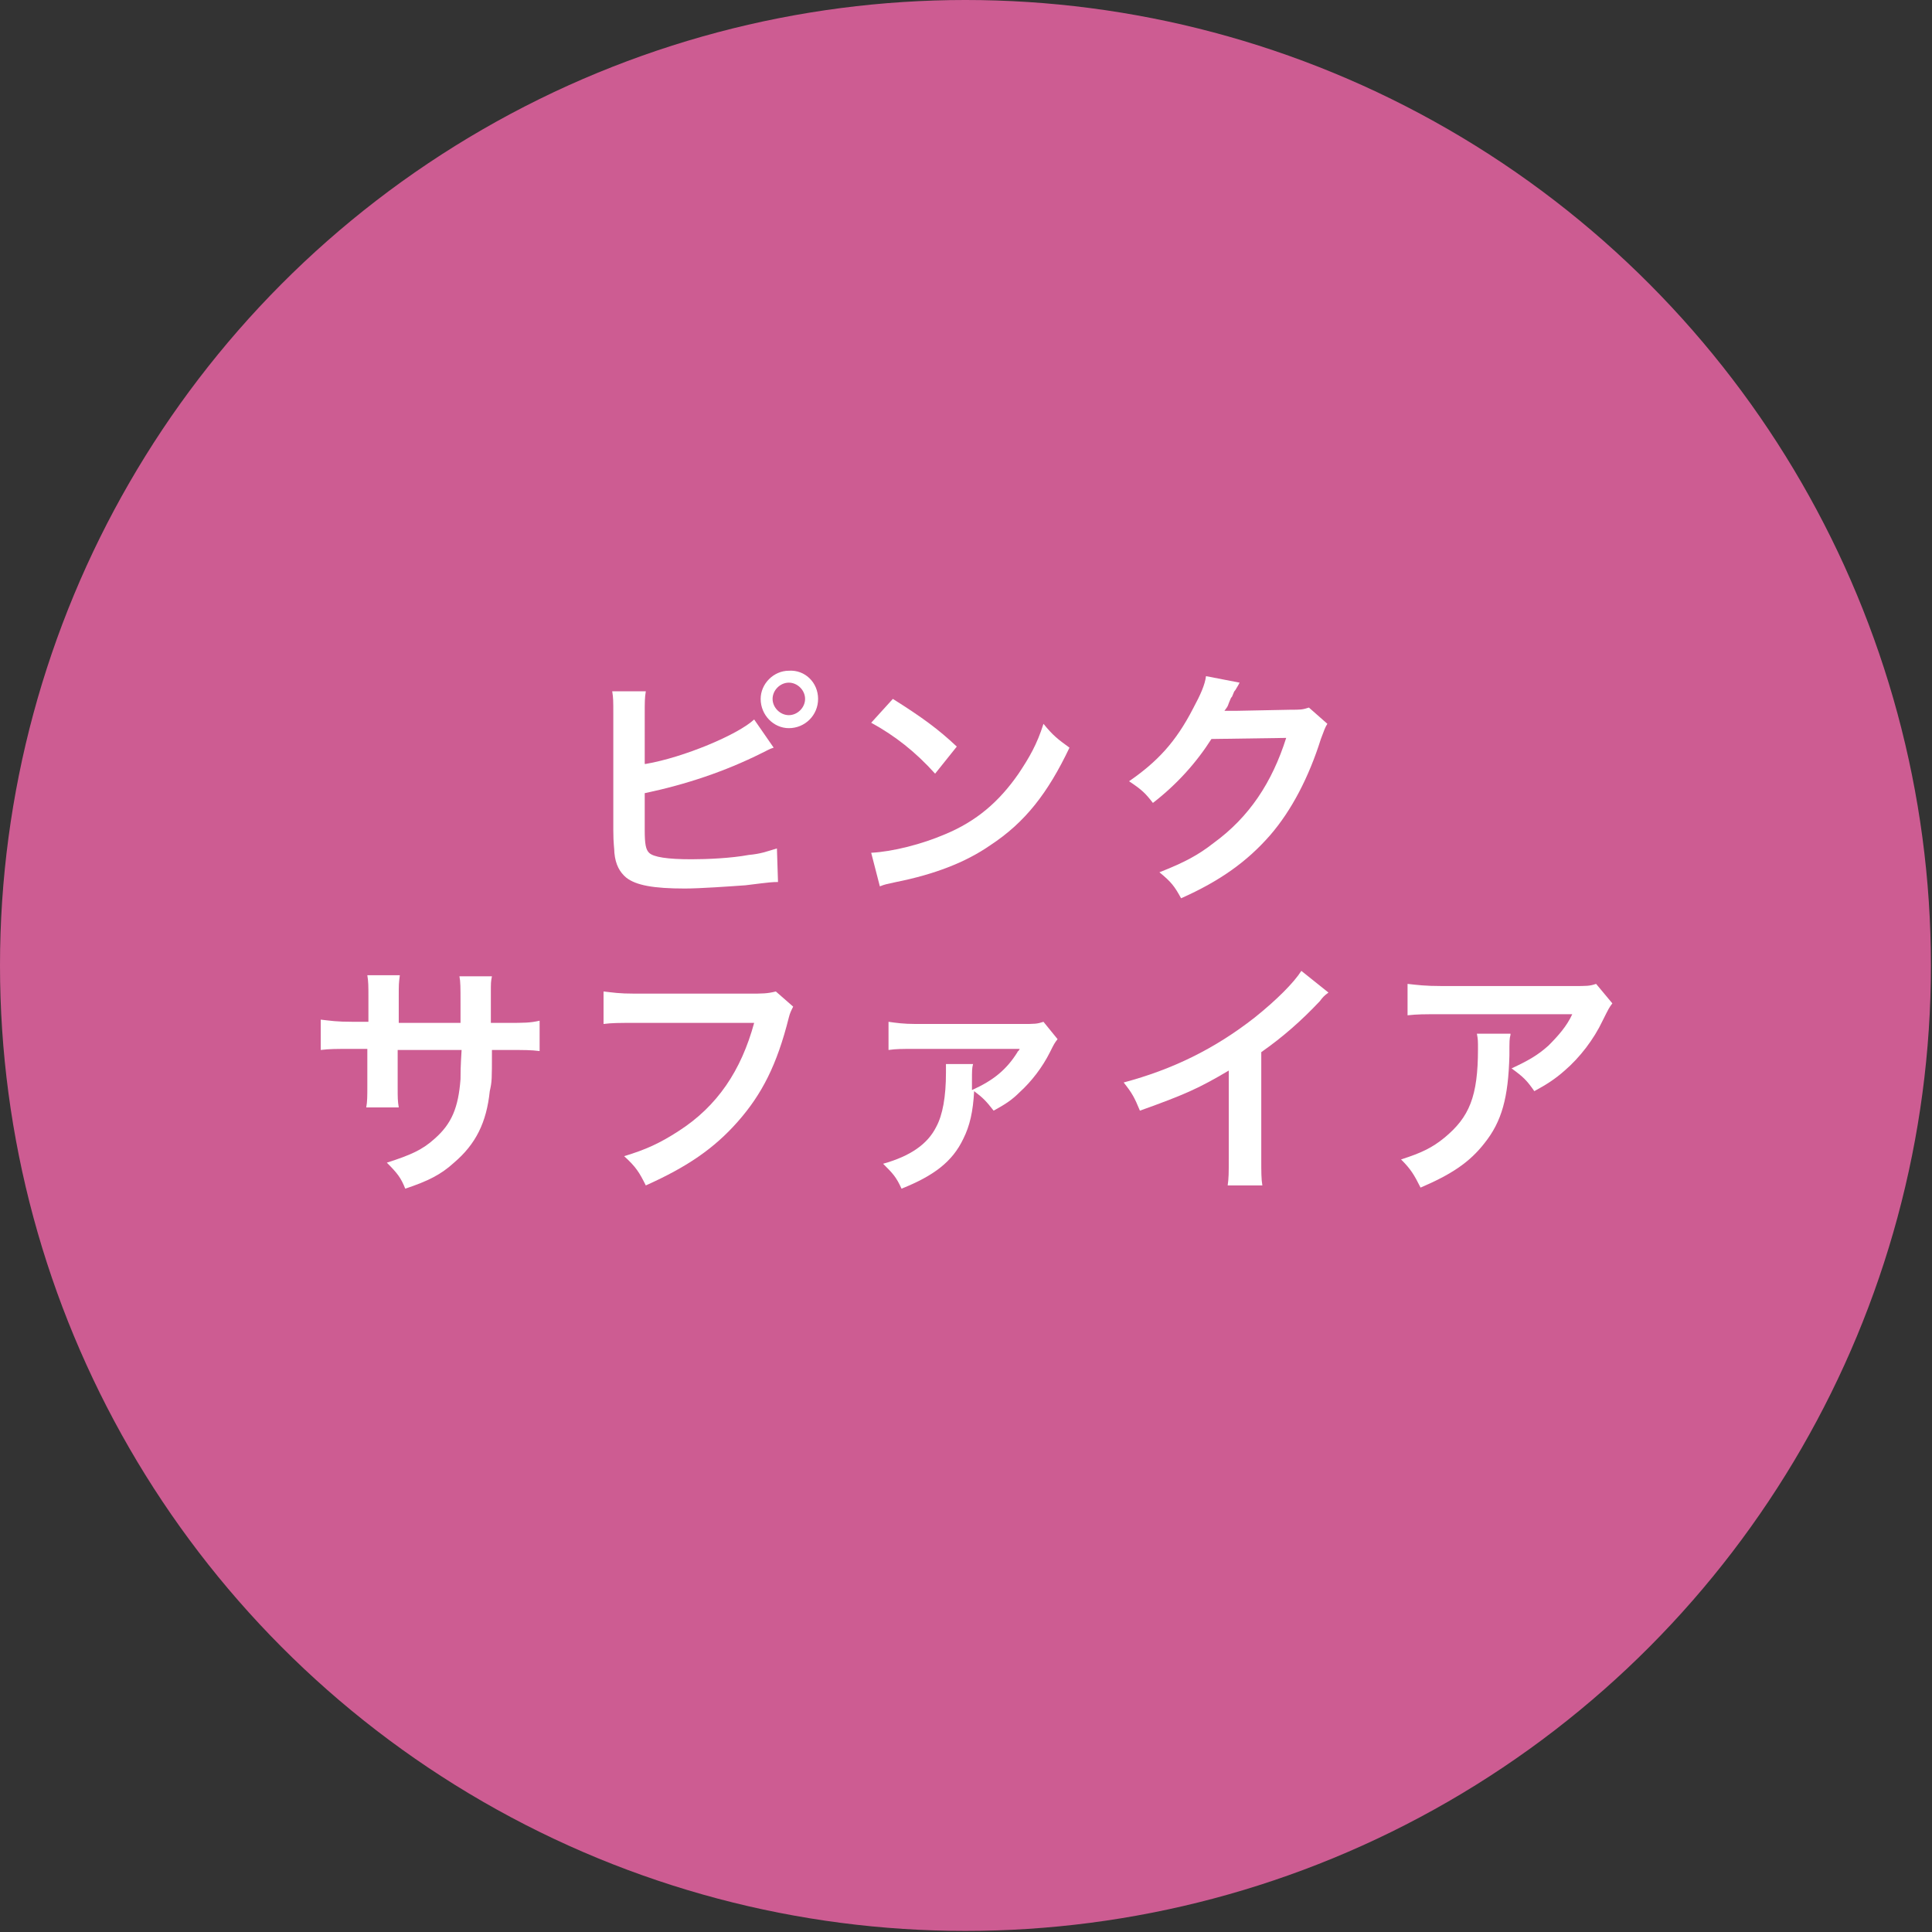 <?xml version="1.0" encoding="utf-8"?>
<!-- Generator: Adobe Illustrator 24.0.1, SVG Export Plug-In . SVG Version: 6.00 Build 0)  -->
<svg version="1.1" id="レイヤー_1" xmlns="http://www.w3.org/2000/svg" xmlns:xlink="http://www.w3.org/1999/xlink" x="0px"
	 y="0px" viewBox="0 0 178.3 178.3" style="enable-background:new 0 0 178.3 178.3;" xml:space="preserve">
<rect x="0" y="0" width="178.3" height="178.3" fill="#333333" stroke="none"/>
<style type="text/css">
	.st0{fill:#CD5C92;}
	.st1{fill:#FFFFFF;}
</style>
<circle class="st0" cx="89.1" cy="89.1" r="89.1"/>
<g>
	<g>
		<path class="st1" d="M59.6,70.5c3.5-0.6,8.5-2.7,10-4.1l1.8,2.6c-0.3,0.1-0.3,0.1-0.5,0.2l-0.6,0.3c-3.4,1.7-7,2.9-10.8,3.7v3
			c0,0.1,0,0.3,0,0.4c0,1.3,0.1,1.8,0.4,2.1c0.4,0.4,1.7,0.6,3.9,0.6c1.5,0,3.7-0.1,5.3-0.4c1.1-0.1,1.6-0.3,2.6-0.6l0.1,3.1
			c-0.5,0-0.6,0-3,0.3c-1.4,0.1-4.2,0.3-5.6,0.3c-2.9,0-4.5-0.3-5.4-1c-0.6-0.5-1-1.2-1.1-2.3c0-0.4-0.1-0.8-0.1-2.1l0-10.7
			c0-1.2,0-1.5-0.1-2.1h3.1c-0.1,0.6-0.1,1-0.1,2.1V70.5z M75.5,64.5c0,1.5-1.2,2.7-2.7,2.7c-1.4,0-2.6-1.2-2.6-2.7
			c0-1.4,1.2-2.6,2.6-2.6C74.3,61.8,75.5,63,75.5,64.5z M71.3,64.5c0,0.8,0.7,1.5,1.5,1.5c0.8,0,1.5-0.7,1.5-1.5
			c0-0.8-0.7-1.5-1.5-1.5C72,63,71.3,63.7,71.3,64.5z"/>
		<path class="st1" d="M80.4,78.7c2-0.1,4.7-0.8,6.8-1.7c2.9-1.2,5-3,6.8-5.6c1-1.5,1.7-2.7,2.3-4.6c0.9,1.1,1.3,1.4,2.4,2.2
			c-2,4.2-4.1,6.9-7.3,9c-2.3,1.6-5.2,2.7-8.7,3.4c-0.9,0.2-1,0.2-1.5,0.4L80.4,78.7z M82.4,64.5c2.7,1.7,4.2,2.8,5.9,4.4l-2,2.5
			c-1.8-2-3.7-3.5-5.9-4.7L82.4,64.5z"/>
		<path class="st1" d="M122.5,66.8c-0.2,0.3-0.3,0.6-0.6,1.4c-1.1,3.5-2.7,6.6-4.7,8.9c-2.1,2.4-4.6,4.2-8.2,5.8
			c-0.6-1.1-0.9-1.5-2-2.4c2.3-0.9,3.6-1.6,5-2.7c3.3-2.4,5.4-5.6,6.7-9.7l-6.9,0.1c-1.4,2.2-3.2,4.2-5.4,5.9c-0.7-0.9-1-1.2-2.2-2
			c2.6-1.8,4.3-3.6,5.9-6.7c0.7-1.3,1.1-2.2,1.2-3l3.1,0.6c-0.1,0.2-0.1,0.2-0.4,0.7c-0.1,0.1-0.1,0.1-0.3,0.6
			c-0.1,0.1-0.1,0.1-0.3,0.6c-0.1,0.3-0.1,0.3-0.4,0.7c0.3,0,0.7,0,1.1,0l5-0.1c0.9,0,1.1,0,1.7-0.2L122.5,66.8z"/>
		<path class="st1" d="M42.5,94.3l0-1v-0.7c0-1.5,0-2-0.1-2.5h3c-0.1,0.5-0.1,0.6-0.1,1.5c0,1.4,0,1.4,0,2.8h1.5c1.6,0,2.1,0,3-0.2
			v2.8c-0.8-0.1-1.4-0.1-2.9-0.1h-1.5c0,2.8,0,2.9-0.2,3.8c-0.3,2.9-1.3,4.9-3.3,6.6c-1.2,1.1-2.4,1.7-4.5,2.4
			c-0.4-1-0.7-1.4-1.7-2.4c2.2-0.7,3.3-1.2,4.4-2.2c1.6-1.4,2.2-2.9,2.4-5.5c0-0.5,0-1.1,0.1-2.7h-5.9v3.4c0,1,0,1.3,0.1,1.9h-3
			c0.1-0.5,0.1-1.1,0.1-2v-3.4h-1.4c-1.5,0-2.1,0-2.9,0.1v-2.8c0.9,0.1,1.4,0.2,3,0.2h1.4V92c0-1,0-1.4-0.1-2h3
			c-0.1,0.8-0.1,0.8-0.1,2v2.4H42.5z"/>
		<path class="st1" d="M73.2,92.9c-0.2,0.4-0.3,0.6-0.4,1c-1.1,4.4-2.5,7.1-4.7,9.6c-2.2,2.5-4.7,4.2-8.5,5.9
			c-0.6-1.2-0.9-1.7-2-2.7c2-0.6,3.3-1.2,5-2.3c3.6-2.3,5.8-5.6,7-10H58.6c-1.5,0-2.1,0-2.9,0.1v-3c0.9,0.1,1.4,0.2,2.9,0.2h10.5
			c1.3,0,1.7,0,2.5-0.2L73.2,92.9z"/>
		<path class="st1" d="M89.8,98.2c-0.1,0.4-0.1,0.6-0.1,1.6c0,0.4,0,0.6,0,0.8c2-0.9,3.2-1.9,4.2-3.5c0,0,0-0.1,0.1-0.1
			c0-0.1,0.1-0.1,0.1-0.2l0,0c-0.2,0-0.4,0-0.6,0l-9.1,0c-1.2,0-1.7,0-2.4,0.1l0-2.6c0.7,0.1,1.4,0.2,2.5,0.2l9.8,0
			c1.2,0,1.4,0,2-0.2l1.3,1.6c-0.3,0.4-0.3,0.4-0.7,1.2c-0.7,1.4-1.7,2.7-2.8,3.7c-0.7,0.7-1.3,1.1-2.4,1.7c-0.7-0.9-1-1.2-1.8-1.8
			c-0.1,1.9-0.4,3.2-1,4.4c-1,2.1-2.7,3.4-5.7,4.6c-0.5-1.1-0.8-1.4-1.7-2.3c2.5-0.7,4.1-1.8,4.9-3.4c0.6-1.1,0.9-2.8,0.9-5
			c0-0.4,0-0.5,0-0.8H89.8z"/>
		<path class="st1" d="M122.6,91.6c-0.4,0.3-0.5,0.4-0.8,0.8c-1.7,1.8-3.4,3.3-5.4,4.7v9.8c0,1.3,0,1.9,0.1,2.5h-3.2
			c0.1-0.7,0.1-1.1,0.1-2.5v-8.1c-2.7,1.6-4,2.2-8.2,3.7c-0.5-1.2-0.7-1.6-1.5-2.6c4.5-1.2,8.4-3.1,12.1-6c2-1.6,3.6-3.2,4.3-4.3
			L122.6,91.6z"/>
		<path class="st1" d="M139.4,95.5c-0.1,0.4-0.1,0.5-0.1,1.9c-0.1,3.9-0.7,6.1-2.3,8.1c-1.4,1.8-3.1,2.9-5.9,4.1
			c-0.6-1.2-0.9-1.7-1.8-2.6c1.9-0.6,2.9-1.1,4-2c2.3-1.9,3.1-3.8,3.1-8.2c0-0.7,0-0.9-0.1-1.4H139.4z M148.8,92.6
			c-0.3,0.4-0.3,0.4-0.9,1.6c-0.8,1.7-2.1,3.4-3.5,4.6c-0.9,0.8-1.7,1.3-2.8,1.9c-0.7-1-1-1.3-2.1-2.1c1.5-0.7,2.4-1.2,3.4-2.1
			c0.9-0.9,1.7-1.8,2.2-2.9H133c-1.6,0-2.2,0-3.1,0.1v-2.9c0.9,0.1,1.6,0.2,3.2,0.2h12c1.4,0,1.6,0,2.2-0.2L148.8,92.6z"/>
	</g>
</g>
<g>
</g>
<g>
</g>
<g>
</g>
<g>
</g>
<g>
</g>
<g>
</g>
<g>
</g>
<g>
</g>
<g>
</g>
<g>
</g>
<g>
</g>
<g>
</g>
<g>
</g>
<g>
</g>
<g>
</g>
</svg>
